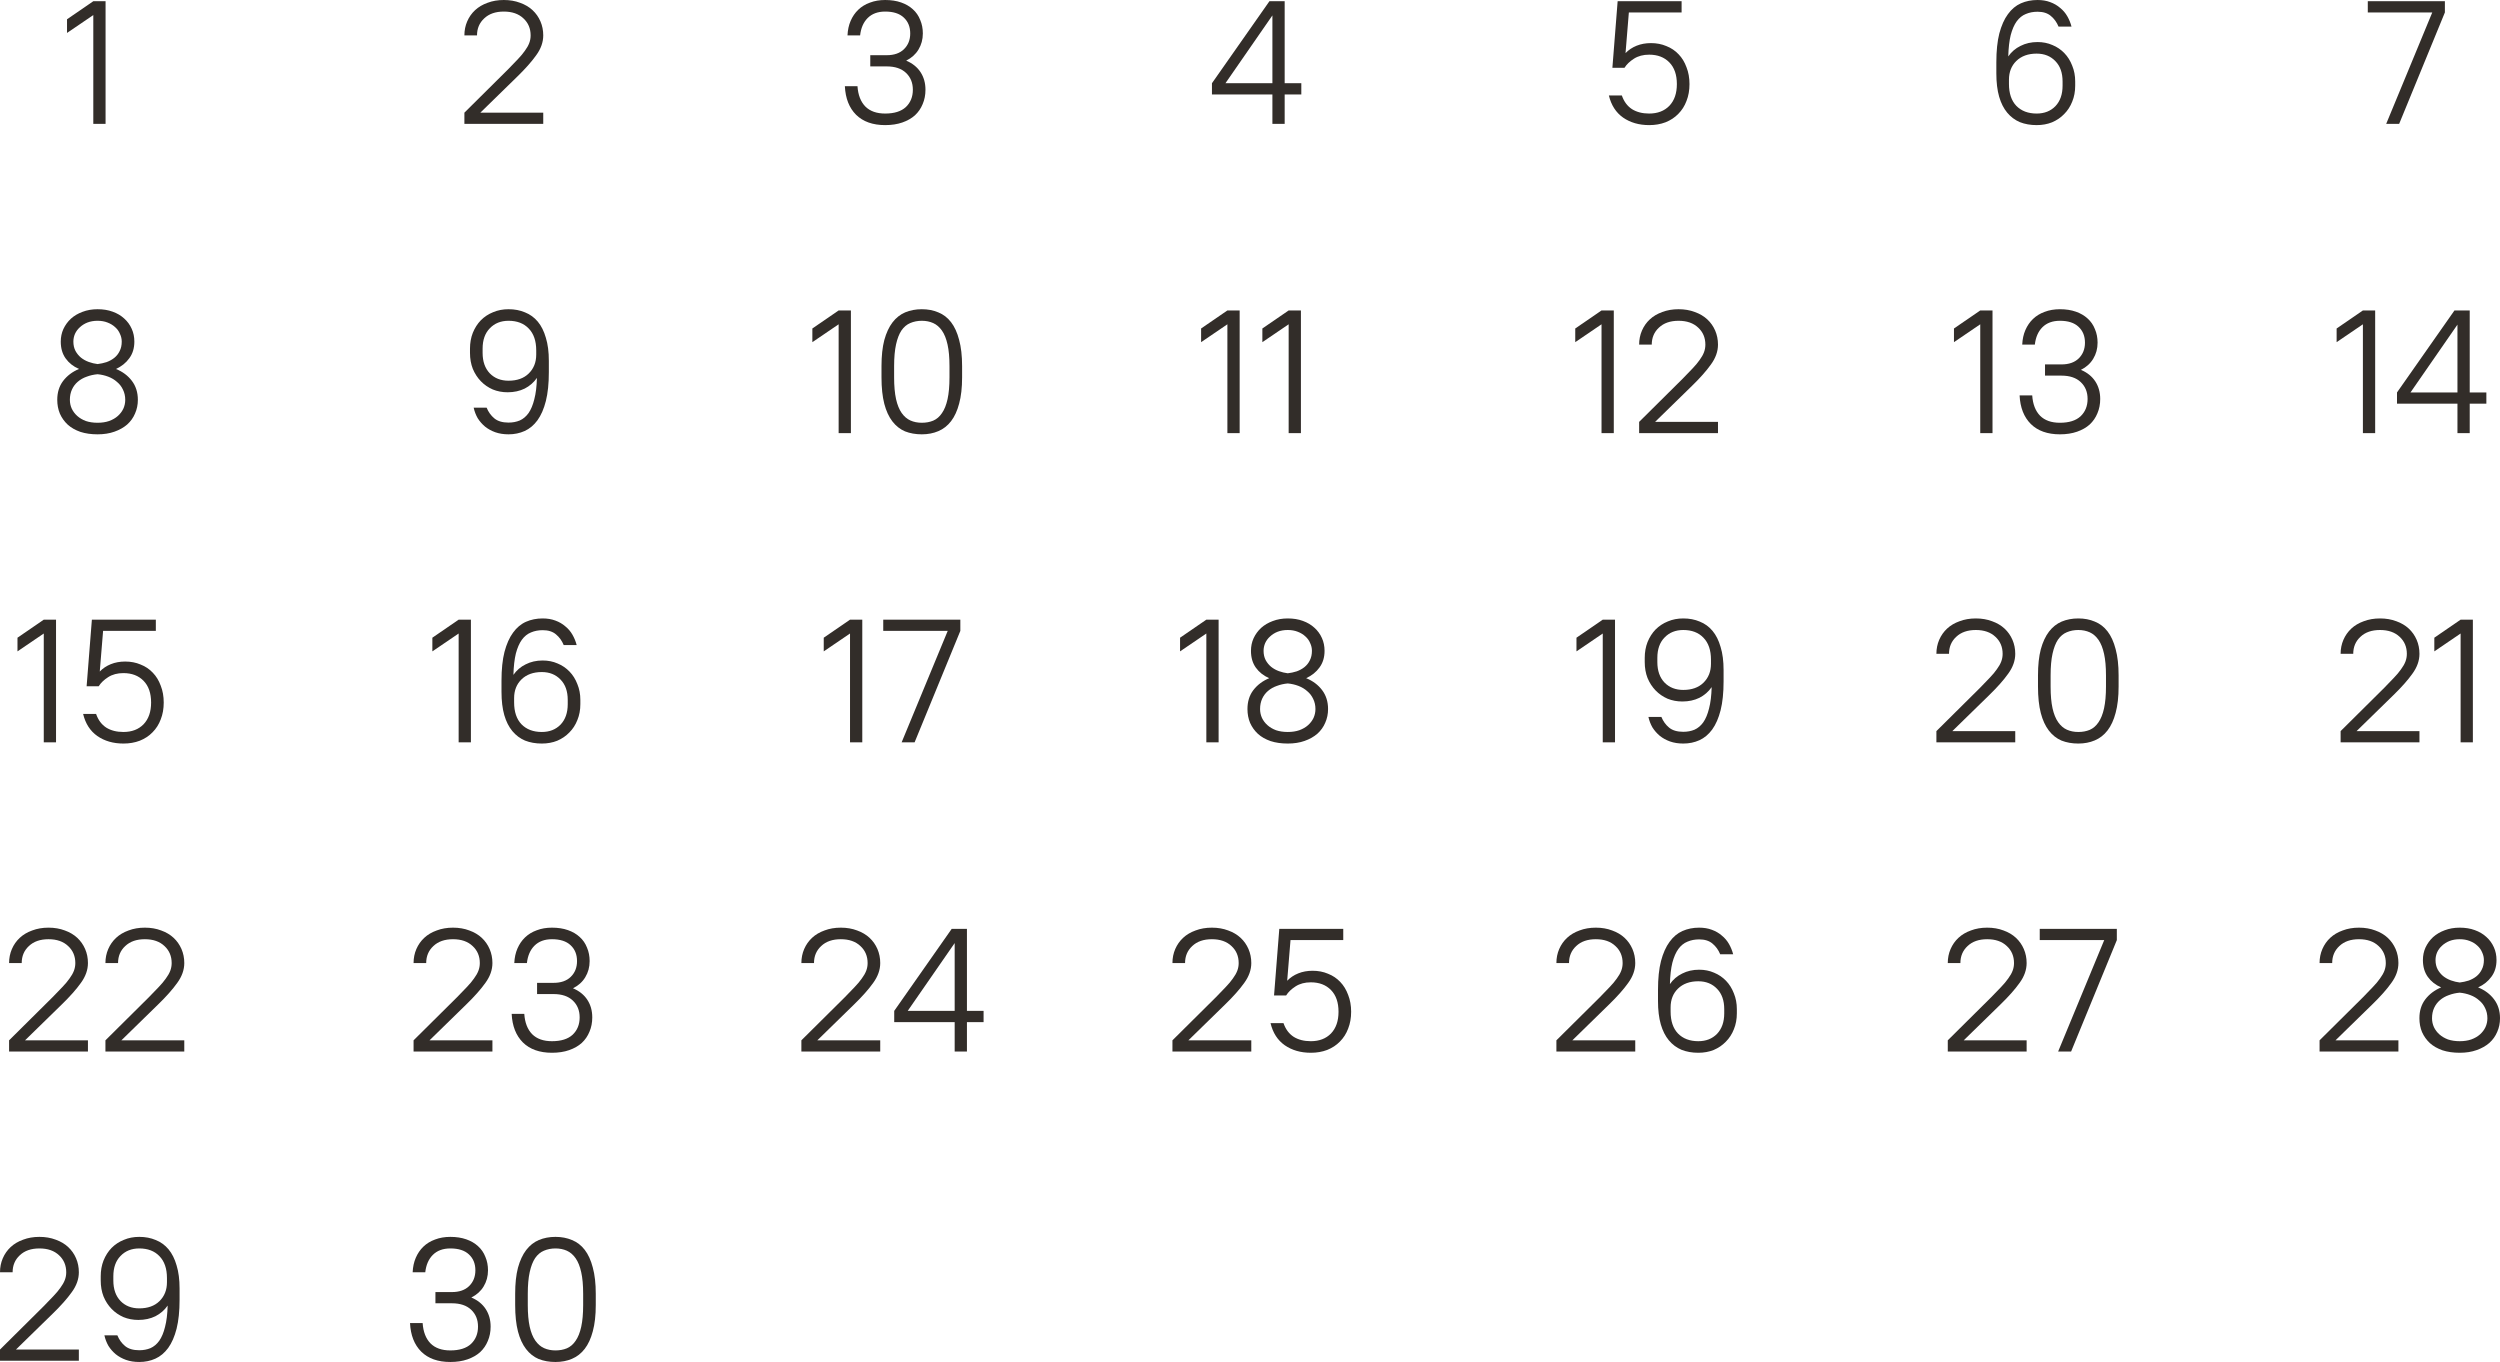 <?xml version="1.0" encoding="UTF-8"?> <svg xmlns="http://www.w3.org/2000/svg" viewBox="0 0 242.547 132.138" fill="none"><path d="M9.052 1.462L6.502 3.196V1.87L9.052 0.119H10.242V12.019H9.052V1.462Z" fill="#322D29"></path><path d="M45.055 10.931L49.271 6.749C49.634 6.386 49.951 6.058 50.223 5.763C50.506 5.468 50.739 5.191 50.92 4.93C51.113 4.669 51.255 4.42 51.345 4.182C51.436 3.944 51.481 3.695 51.481 3.434C51.481 2.765 51.249 2.216 50.784 1.785C50.32 1.343 49.685 1.122 48.88 1.122C48.075 1.122 47.441 1.343 46.976 1.785C46.512 2.216 46.279 2.765 46.279 3.434H45.055C45.055 2.947 45.146 2.493 45.327 2.074C45.508 1.655 45.763 1.292 46.092 0.986C46.421 0.68 46.823 0.442 47.299 0.272C47.775 0.091 48.302 0 48.88 0C49.458 0 49.985 0.091 50.461 0.272C50.937 0.442 51.34 0.68 51.668 0.986C51.997 1.292 52.252 1.655 52.433 2.074C52.614 2.493 52.705 2.947 52.705 3.434C52.705 4.091 52.479 4.732 52.025 5.355C51.583 5.978 50.966 6.675 50.172 7.446L46.602 10.931H52.705V12.019H45.055V10.931Z" fill="#322D29"></path><path d="M49.338 42.138C48.862 42.138 48.432 42.07 48.046 41.934C47.672 41.798 47.344 41.617 47.06 41.39C46.777 41.152 46.539 40.88 46.346 40.574C46.165 40.257 46.035 39.917 45.955 39.554H47.213C47.383 39.973 47.633 40.319 47.961 40.591C48.29 40.863 48.749 40.999 49.338 40.999C49.735 40.999 50.098 40.931 50.426 40.795C50.755 40.648 51.038 40.41 51.276 40.081C51.514 39.741 51.701 39.293 51.837 38.738C51.985 38.183 52.07 37.491 52.092 36.664C51.786 37.106 51.39 37.452 50.902 37.701C50.415 37.939 49.865 38.058 49.253 38.058C48.732 38.058 48.25 37.967 47.808 37.786C47.366 37.593 46.981 37.327 46.652 36.987C46.324 36.647 46.063 36.245 45.87 35.78C45.689 35.315 45.598 34.8 45.598 34.233V33.825C45.598 33.27 45.689 32.76 45.87 32.295C46.063 31.819 46.324 31.411 46.652 31.071C46.992 30.731 47.389 30.47 47.842 30.289C48.296 30.096 48.794 30 49.338 30C49.928 30 50.46 30.102 50.936 30.306C51.424 30.499 51.837 30.799 52.177 31.207C52.517 31.615 52.778 32.136 52.959 32.771C53.152 33.394 53.248 34.142 53.248 35.015V36.103C53.248 37.202 53.152 38.137 52.959 38.908C52.767 39.667 52.495 40.291 52.143 40.778C51.792 41.254 51.378 41.6 50.902 41.815C50.426 42.03 49.905 42.138 49.338 42.138ZM46.822 34.233C46.822 35.072 47.055 35.735 47.519 36.222C47.984 36.698 48.59 36.936 49.338 36.936C50.166 36.936 50.817 36.704 51.293 36.239C51.781 35.763 52.024 35.151 52.024 34.403V33.995C52.024 33.077 51.781 32.369 51.293 31.87C50.817 31.371 50.166 31.122 49.338 31.122C48.59 31.122 47.984 31.366 47.519 31.853C47.055 32.329 46.822 32.986 46.822 33.825V34.233Z" fill="#322D29"></path><path d="M44.497 61.462L41.947 63.196V61.87L44.497 60.119H45.687V72.019H44.497V61.462Z" fill="#322D29"></path><path d="M52.565 72.138C51.964 72.138 51.42 72.042 50.933 71.849C50.457 71.645 50.049 71.339 49.709 70.931C49.369 70.523 49.108 70.007 48.927 69.384C48.746 68.749 48.655 67.996 48.655 67.123V66.035C48.655 64.936 48.751 64.006 48.944 63.247C49.148 62.476 49.426 61.853 49.777 61.377C50.128 60.89 50.548 60.538 51.035 60.323C51.522 60.108 52.061 60 52.65 60C53.103 60 53.511 60.068 53.874 60.204C54.248 60.34 54.571 60.527 54.843 60.765C55.126 60.992 55.359 61.264 55.54 61.581C55.721 61.898 55.857 62.233 55.948 62.584H54.69C54.52 62.165 54.271 61.819 53.942 61.547C53.625 61.275 53.194 61.139 52.65 61.139C52.231 61.139 51.851 61.213 51.511 61.36C51.171 61.496 50.876 61.734 50.627 62.074C50.389 62.403 50.196 62.845 50.049 63.4C49.913 63.955 49.834 64.647 49.811 65.474C50.117 65.032 50.514 64.692 51.001 64.454C51.488 64.205 52.038 64.08 52.65 64.08C53.171 64.08 53.653 64.176 54.095 64.369C54.537 64.55 54.922 64.811 55.251 65.151C55.58 65.491 55.835 65.899 56.016 66.375C56.209 66.84 56.305 67.35 56.305 67.905V68.313C56.305 68.88 56.209 69.395 56.016 69.86C55.835 70.325 55.574 70.727 55.234 71.067C54.905 71.407 54.514 71.673 54.061 71.866C53.608 72.047 53.109 72.138 52.565 72.138ZM49.879 68.143C49.879 69.061 50.117 69.769 50.593 70.268C51.08 70.767 51.738 71.016 52.565 71.016C53.313 71.016 53.919 70.778 54.384 70.302C54.849 69.815 55.081 69.152 55.081 68.313V67.905C55.081 67.066 54.849 66.409 54.384 65.933C53.919 65.446 53.313 65.202 52.565 65.202C51.738 65.202 51.08 65.44 50.593 65.916C50.117 66.381 49.879 66.987 49.879 67.735V68.143Z" fill="#322D29"></path><path d="M40.124 100.931L44.341 96.749C44.703 96.386 45.021 96.058 45.293 95.763C45.576 95.468 45.808 95.191 45.989 94.93C46.182 94.669 46.324 94.42 46.415 94.182C46.505 93.944 46.551 93.695 46.551 93.434C46.551 92.765 46.318 92.216 45.854 91.785C45.389 91.343 44.754 91.122 43.949 91.122C43.145 91.122 42.51 91.343 42.046 91.785C41.581 92.216 41.349 92.765 41.349 93.434H40.124C40.124 92.947 40.215 92.493 40.396 92.074C40.578 91.655 40.833 91.292 41.162 90.986C41.49 90.68 41.892 90.442 42.369 90.272C42.845 90.091 43.371 90 43.949 90C44.527 90 45.055 90.091 45.531 90.272C46.006 90.442 46.409 90.68 46.738 90.986C47.066 91.292 47.321 91.655 47.502 92.074C47.684 92.493 47.774 92.947 47.774 93.434C47.774 94.091 47.548 94.732 47.095 95.355C46.652 95.978 46.035 96.675 45.242 97.446L41.672 100.931H47.774V102.019H40.124V100.931Z" fill="#322D29"></path><path d="M53.551 102.138C52.35 102.138 51.409 101.804 50.729 101.135C50.061 100.466 49.698 99.543 49.641 98.364H50.865C50.922 99.214 51.177 99.871 51.63 100.336C52.084 100.789 52.724 101.016 53.551 101.016C54.435 101.016 55.104 100.806 55.557 100.387C56.011 99.956 56.237 99.395 56.237 98.704C56.237 98.035 56.016 97.491 55.574 97.072C55.132 96.653 54.509 96.443 53.704 96.443H52.106V95.355H53.704C54.418 95.355 54.973 95.162 55.37 94.777C55.778 94.38 55.982 93.87 55.982 93.247C55.982 92.601 55.773 92.085 55.353 91.7C54.945 91.315 54.344 91.122 53.551 91.122C52.837 91.122 52.27 91.332 51.851 91.751C51.443 92.159 51.2 92.72 51.12 93.434H49.896C49.919 92.913 50.021 92.442 50.202 92.023C50.384 91.604 50.627 91.247 50.933 90.952C51.251 90.646 51.63 90.414 52.072 90.255C52.514 90.085 53.007 90 53.551 90C54.129 90 54.645 90.079 55.098 90.238C55.551 90.397 55.931 90.618 56.237 90.901C56.555 91.184 56.792 91.53 56.951 91.938C57.121 92.335 57.206 92.771 57.206 93.247C57.206 93.825 57.064 94.346 56.781 94.811C56.509 95.264 56.113 95.621 55.591 95.882C56.203 96.143 56.668 96.517 56.985 97.004C57.303 97.491 57.461 98.058 57.461 98.704C57.461 99.214 57.37 99.679 57.189 100.098C57.019 100.517 56.77 100.88 56.441 101.186C56.113 101.481 55.705 101.713 55.217 101.883C54.73 102.053 54.175 102.138 53.551 102.138Z" fill="#322D29"></path><path d="M85.878 12.138C84.677 12.138 83.736 11.804 83.056 11.135C82.387 10.466 82.025 9.543 81.968 8.364H83.192C83.249 9.214 83.504 9.871 83.957 10.336C84.41 10.789 85.051 11.016 85.878 11.016C86.762 11.016 87.431 10.806 87.884 10.387C88.337 9.956 88.564 9.395 88.564 8.704C88.564 8.035 88.343 7.491 87.901 7.072C87.459 6.653 86.836 6.443 86.031 6.443H84.433V5.355H86.031C86.745 5.355 87.3 5.162 87.697 4.777C88.105 4.38 88.309 3.87 88.309 3.247C88.309 2.601 88.099 2.085 87.68 1.7C87.272 1.315 86.671 1.122 85.878 1.122C85.164 1.122 84.597 1.332 84.178 1.751C83.77 2.159 83.526 2.72 83.447 3.434H82.223C82.246 2.913 82.348 2.442 82.529 2.023C82.71 1.604 82.954 1.247 83.26 0.952C83.577 0.646 83.957 0.414 84.399 0.255C84.841 0.085 85.334 0 85.878 0C86.456 0 86.971 0.079 87.425 0.238C87.878 0.397 88.258 0.618 88.564 0.901C88.881 1.184 89.119 1.53 89.278 1.938C89.448 2.335 89.533 2.771 89.533 3.247C89.533 3.825 89.391 4.346 89.108 4.811C88.836 5.264 88.439 5.621 87.918 5.882C88.53 6.143 88.994 6.517 89.312 7.004C89.629 7.491 89.788 8.058 89.788 8.704C89.788 9.214 89.697 9.679 89.516 10.098C89.346 10.517 89.097 10.88 88.768 11.186C88.439 11.481 88.031 11.713 87.544 11.883C87.057 12.053 86.501 12.138 85.878 12.138Z" fill="#322D29"></path><path d="M81.364 31.462L78.814 33.196V31.87L81.364 30.119H82.554V42.019H81.364V31.462Z" fill="#322D29"></path><path d="M89.432 42.138C88.832 42.138 88.288 42.042 87.8 41.849C87.324 41.645 86.916 41.322 86.576 40.88C86.236 40.438 85.975 39.871 85.794 39.18C85.613 38.477 85.522 37.622 85.522 36.613V35.525C85.522 34.528 85.613 33.683 85.794 32.992C85.987 32.289 86.253 31.717 86.593 31.275C86.933 30.833 87.341 30.51 87.817 30.306C88.305 30.102 88.843 30 89.432 30C90.022 30 90.554 30.102 91.03 30.306C91.518 30.499 91.931 30.816 92.271 31.258C92.611 31.7 92.872 32.272 93.053 32.975C93.246 33.678 93.342 34.528 93.342 35.525V36.613C93.342 37.61 93.246 38.46 93.053 39.163C92.872 39.854 92.611 40.421 92.271 40.863C91.931 41.305 91.518 41.628 91.03 41.832C90.554 42.036 90.022 42.138 89.432 42.138ZM89.432 41.016C89.84 41.016 90.208 40.948 90.537 40.812C90.877 40.665 91.161 40.421 91.387 40.081C91.625 39.741 91.807 39.288 91.931 38.721C92.056 38.154 92.118 37.452 92.118 36.613V35.525C92.118 34.686 92.056 33.989 91.931 33.434C91.807 32.867 91.625 32.414 91.387 32.074C91.149 31.734 90.866 31.49 90.537 31.343C90.208 31.196 89.84 31.122 89.432 31.122C89.024 31.122 88.65 31.196 88.31 31.343C87.982 31.479 87.698 31.717 87.46 32.057C87.233 32.397 87.058 32.85 86.933 33.417C86.809 33.984 86.746 34.686 86.746 35.525V36.613C86.746 37.452 86.809 38.154 86.933 38.721C87.058 39.276 87.239 39.724 87.477 40.064C87.715 40.404 87.999 40.648 88.327 40.795C88.656 40.942 89.024 41.016 89.432 41.016Z" fill="#322D29"></path><path d="M82.468 61.462L79.918 63.196V61.87L82.468 60.119H83.658V72.019H82.468V61.462Z" fill="#322D29"></path><path d="M91.947 61.207H85.691V60.119H93.171V61.207L88.734 72.019H87.476L91.947 61.207Z" fill="#322D29"></path><path d="M77.749 100.931L81.965 96.749C82.328 96.386 82.645 96.058 82.917 95.763C83.2 95.468 83.433 95.191 83.614 94.93C83.807 94.669 83.948 94.42 84.039 94.182C84.13 93.944 84.175 93.695 84.175 93.434C84.175 92.765 83.943 92.216 83.478 91.785C83.013 91.343 82.379 91.122 81.574 91.122C80.769 91.122 80.135 91.343 79.67 91.785C79.205 92.216 78.973 92.765 78.973 93.434H77.749C77.749 92.947 77.84 92.493 78.021 92.074C78.202 91.655 78.457 91.292 78.786 90.986C79.115 90.68 79.517 90.442 79.993 90.272C80.469 90.091 80.996 90 81.574 90C82.152 90 82.679 90.091 83.155 90.272C83.631 90.442 84.033 90.68 84.362 90.986C84.691 91.292 84.946 91.655 85.127 92.074C85.308 92.493 85.399 92.947 85.399 93.434C85.399 94.091 85.172 94.732 84.719 95.355C84.277 95.978 83.659 96.675 82.866 97.446L79.296 100.931H85.399V102.019H77.749V100.931Z" fill="#322D29"></path><path d="M86.756 98.075L92.332 90.119H93.811V98.075H95.426V99.163H93.811V102.019H92.621V99.163H86.756V98.075ZM92.621 98.075V91.496L88.065 98.075H92.621Z" fill="#322D29"></path><path d="M160.002 12.138C159.016 12.138 158.172 11.894 157.469 11.407C156.778 10.92 156.319 10.206 156.092 9.265H157.35C157.554 9.854 157.883 10.296 158.336 10.591C158.79 10.874 159.345 11.016 160.002 11.016C160.818 11.016 161.47 10.767 161.957 10.268C162.445 9.758 162.688 9.055 162.688 8.16C162.688 7.253 162.445 6.551 161.957 6.052C161.47 5.553 160.818 5.304 160.002 5.304C159.424 5.304 158.931 5.434 158.523 5.695C158.115 5.956 157.809 6.25 157.605 6.579H156.432L156.942 0.119H163.147V1.207H158.03L157.707 5.151C158.002 4.845 158.359 4.607 158.778 4.437C159.198 4.267 159.662 4.182 160.172 4.182C160.716 4.182 161.215 4.278 161.668 4.471C162.133 4.652 162.53 4.919 162.858 5.27C163.187 5.61 163.442 6.029 163.623 6.528C163.816 7.015 163.912 7.559 163.912 8.16C163.912 8.761 163.816 9.305 163.623 9.792C163.442 10.279 163.176 10.699 162.824 11.05C162.484 11.401 162.071 11.673 161.583 11.866C161.107 12.047 160.58 12.138 160.002 12.138Z" fill="#322D29"></path><path d="M155.378 31.462L152.829 33.196V31.87L155.378 30.119H156.568V42.019H155.378V31.462Z" fill="#322D29"></path><path d="M159.027 40.931L163.243 36.749C163.605 36.386 163.923 36.058 164.195 35.763C164.478 35.468 164.711 35.191 164.892 34.93C165.084 34.669 165.226 34.42 165.317 34.182C165.407 33.944 165.453 33.695 165.453 33.434C165.453 32.765 165.221 32.216 164.756 31.785C164.291 31.343 163.656 31.122 162.852 31.122C162.047 31.122 161.413 31.343 160.948 31.785C160.483 32.216 160.251 32.765 160.251 33.434H159.027C159.027 32.947 159.117 32.493 159.299 32.074C159.48 31.655 159.735 31.292 160.064 30.986C160.392 30.68 160.795 30.442 161.271 30.272C161.747 30.091 162.274 30 162.852 30C163.43 30 163.957 30.091 164.433 30.272C164.909 30.442 165.311 30.68 165.64 30.986C165.969 31.292 166.224 31.655 166.405 32.074C166.586 32.493 166.677 32.947 166.677 33.434C166.677 34.091 166.45 34.732 165.997 35.355C165.555 35.978 164.937 36.675 164.144 37.446L160.574 40.931H166.677V42.019H159.027V40.931Z" fill="#322D29"></path><path d="M155.497 61.462L152.947 63.196V61.87L155.497 60.119H156.687V72.019H155.497V61.462Z" fill="#322D29"></path><path d="M163.31 72.138C162.834 72.138 162.403 72.07 162.018 71.934C161.644 71.798 161.315 71.617 161.032 71.39C160.749 71.152 160.511 70.88 160.318 70.574C160.137 70.257 160.006 69.917 159.927 69.554H161.185C161.355 69.973 161.604 70.319 161.933 70.591C162.262 70.863 162.721 70.999 163.31 70.999C163.707 70.999 164.069 70.931 164.398 70.795C164.727 70.648 165.01 70.41 165.248 70.081C165.486 69.741 165.673 69.293 165.809 68.738C165.956 68.183 166.041 67.491 166.064 66.664C165.758 67.106 165.361 67.452 164.874 67.701C164.387 67.939 163.837 68.058 163.225 68.058C162.704 68.058 162.222 67.967 161.78 67.786C161.338 67.593 160.953 67.327 160.624 66.987C160.295 66.647 160.035 66.245 159.842 65.78C159.661 65.315 159.57 64.8 159.57 64.233V63.825C159.57 63.27 159.661 62.76 159.842 62.295C160.035 61.819 160.295 61.411 160.624 61.071C160.964 60.731 161.361 60.47 161.814 60.289C162.267 60.096 162.766 60 163.31 60C163.899 60 164.432 60.102 164.908 60.306C165.395 60.499 165.809 60.799 166.149 61.207C166.489 61.615 166.75 62.136 166.931 62.771C167.124 63.394 167.22 64.142 167.22 65.015V66.103C167.22 67.202 167.124 68.137 166.931 68.908C166.738 69.667 166.466 70.291 166.115 70.778C165.764 71.254 165.35 71.6 164.874 71.815C164.398 72.03 163.877 72.138 163.31 72.138ZM160.794 64.233C160.794 65.072 161.026 65.735 161.491 66.222C161.956 66.698 162.562 66.936 163.31 66.936C164.137 66.936 164.789 66.704 165.265 66.239C165.752 65.763 165.996 65.151 165.996 64.403V63.995C165.996 63.077 165.752 62.369 165.265 61.87C164.789 61.371 164.137 61.122 163.31 61.122C162.562 61.122 161.956 61.366 161.491 61.853C161.026 62.329 160.794 62.986 160.794 63.825V64.233Z" fill="#322D29"></path><path d="M151 100.931L155.216 96.749C155.579 96.386 155.896 96.058 156.168 95.763C156.451 95.468 156.684 95.191 156.865 94.93C157.058 94.669 157.199 94.42 157.29 94.182C157.381 93.944 157.426 93.695 157.426 93.434C157.426 92.765 157.194 92.216 156.729 91.785C156.264 91.343 155.63 91.122 154.825 91.122C154.02 91.122 153.386 91.343 152.921 91.785C152.456 92.216 152.224 92.765 152.224 93.434H151C151 92.947 151.091 92.493 151.272 92.074C151.453 91.655 151.708 91.292 152.037 90.986C152.366 90.68 152.768 90.442 153.244 90.272C153.72 90.091 154.247 90 154.825 90C155.403 90 155.93 90.091 156.406 90.272C156.882 90.442 157.284 90.68 157.613 90.986C157.942 91.292 158.197 91.655 158.378 92.074C158.559 92.493 158.65 92.947 158.65 93.434C158.65 94.091 158.423 94.732 157.97 95.355C157.528 95.978 156.91 96.675 156.117 97.446L152.547 100.931H158.65V102.019H151V100.931Z" fill="#322D29"></path><path d="M164.767 102.138C164.166 102.138 163.622 102.042 163.135 101.849C162.659 101.645 162.251 101.339 161.911 100.931C161.571 100.523 161.31 100.007 161.129 99.384C160.947 98.749 160.857 97.996 160.857 97.123V96.035C160.857 94.936 160.953 94.006 161.146 93.247C161.35 92.476 161.627 91.853 161.979 91.377C162.33 90.89 162.749 90.538 163.237 90.323C163.724 90.108 164.262 90 164.852 90C165.305 90 165.713 90.068 166.076 90.204C166.45 90.34 166.773 90.527 167.045 90.765C167.328 90.992 167.56 91.264 167.742 91.581C167.923 91.898 168.059 92.233 168.15 92.584H166.892C166.722 92.165 166.472 91.819 166.144 91.547C165.826 91.275 165.396 91.139 164.852 91.139C164.432 91.139 164.053 91.213 163.713 91.36C163.373 91.496 163.078 91.734 162.829 92.074C162.591 92.403 162.398 92.845 162.251 93.4C162.115 93.955 162.035 94.647 162.013 95.474C162.319 95.032 162.715 94.692 163.203 94.454C163.69 94.205 164.24 94.08 164.852 94.08C165.373 94.08 165.855 94.176 166.297 94.369C166.739 94.55 167.124 94.811 167.453 95.151C167.781 95.491 168.036 95.899 168.218 96.375C168.41 96.84 168.507 97.35 168.507 97.905V98.313C168.507 98.88 168.41 99.395 168.218 99.86C168.036 100.325 167.776 100.727 167.436 101.067C167.107 101.407 166.716 101.673 166.263 101.866C165.809 102.047 165.311 102.138 164.767 102.138ZM162.081 98.143C162.081 99.061 162.319 99.769 162.795 100.268C163.282 100.767 163.939 101.016 164.767 101.016C165.515 101.016 166.121 100.778 166.586 100.302C167.05 99.815 167.283 99.152 167.283 98.313V97.905C167.283 97.066 167.05 96.409 166.586 95.933C166.121 95.446 165.515 95.202 164.767 95.202C163.939 95.202 163.282 95.44 162.795 95.916C162.319 96.381 162.081 96.987 162.081 97.735V98.143Z" fill="#322D29"></path><path d="M197.593 12.138C196.993 12.138 196.449 12.042 195.961 11.849C195.485 11.645 195.077 11.339 194.737 10.931C194.397 10.523 194.137 10.007 193.955 9.384C193.774 8.749 193.683 7.996 193.683 7.123V6.035C193.683 4.936 193.78 4.006 193.972 3.247C194.176 2.476 194.454 1.853 194.805 1.377C195.157 0.89 195.576 0.538 196.063 0.323C196.551 0.108 197.089 0 197.678 0C198.132 0 198.54 0.068 198.902 0.204C199.276 0.34 199.599 0.527 199.871 0.765C200.155 0.992 200.387 1.264 200.568 1.581C200.75 1.898 200.886 2.233 200.976 2.584H199.718C199.548 2.165 199.299 1.819 198.97 1.547C198.653 1.275 198.222 1.139 197.678 1.139C197.259 1.139 196.879 1.213 196.539 1.36C196.199 1.496 195.905 1.734 195.655 2.074C195.417 2.403 195.225 2.845 195.077 3.4C194.941 3.955 194.862 4.647 194.839 5.474C195.145 5.032 195.542 4.692 196.029 4.454C196.517 4.205 197.066 4.08 197.678 4.08C198.2 4.08 198.681 4.176 199.123 4.369C199.565 4.55 199.951 4.811 200.279 5.151C200.608 5.491 200.863 5.899 201.044 6.375C201.237 6.84 201.333 7.35 201.333 7.905V8.313C201.333 8.88 201.237 9.395 201.044 9.86C200.863 10.325 200.602 10.727 200.262 11.067C199.934 11.407 199.543 11.673 199.089 11.866C198.636 12.047 198.137 12.138 197.593 12.138ZM194.907 8.143C194.907 9.061 195.145 9.769 195.621 10.268C196.109 10.767 196.766 11.016 197.593 11.016C198.341 11.016 198.948 10.778 199.412 10.302C199.877 9.815 200.109 9.152 200.109 8.313V7.905C200.109 7.066 199.877 6.409 199.412 5.933C198.948 5.446 198.341 5.202 197.593 5.202C196.766 5.202 196.109 5.44 195.621 5.916C195.145 6.381 194.907 6.987 194.907 7.735V8.143Z" fill="#322D29"></path><path d="M192.121 31.462L189.571 33.196V31.87L192.121 30.119H193.311V42.019H192.121V31.462Z" fill="#322D29"></path><path d="M199.85 42.138C198.648 42.138 197.707 41.804 197.027 41.135C196.359 40.466 195.996 39.543 195.939 38.364H197.164C197.22 39.214 197.475 39.871 197.928 40.336C198.382 40.789 199.022 41.016 199.85 41.016C200.734 41.016 201.402 40.806 201.855 40.387C202.309 39.956 202.536 39.395 202.536 38.704C202.536 38.035 202.315 37.491 201.872 37.072C201.431 36.653 200.807 36.443 200.003 36.443H198.405V35.355H200.003C200.717 35.355 201.272 35.162 201.669 34.777C202.077 34.38 202.281 33.87 202.281 33.247C202.281 32.601 202.071 32.085 201.652 31.7C201.243 31.315 200.643 31.122 199.85 31.122C199.135 31.122 198.569 31.332 198.15 31.751C197.742 32.159 197.498 32.72 197.418 33.434H196.194C196.217 32.913 196.319 32.442 196.5 32.023C196.682 31.604 196.926 31.247 197.232 30.952C197.549 30.646 197.928 30.414 198.371 30.255C198.813 30.085 199.306 30 199.85 30C200.428 30 200.943 30.079 201.397 30.238C201.85 30.397 202.23 30.618 202.536 30.901C202.853 31.184 203.091 31.53 203.25 31.938C203.42 32.335 203.505 32.771 203.505 33.247C203.505 33.825 203.363 34.346 203.079 34.811C202.807 35.264 202.411 35.621 201.889 35.882C202.501 36.143 202.966 36.517 203.284 37.004C203.601 37.491 203.76 38.058 203.76 38.704C203.76 39.214 203.669 39.679 203.488 40.098C203.317 40.517 203.068 40.88 202.739 41.186C202.411 41.481 202.003 41.713 201.515 41.883C201.028 42.053 200.473 42.138 199.85 42.138Z" fill="#322D29"></path><path d="M187.867 70.931L192.083 66.749C192.446 66.386 192.763 66.058 193.035 65.763C193.319 65.468 193.551 65.191 193.732 64.93C193.925 64.669 194.066 64.42 194.157 64.182C194.248 63.944 194.293 63.695 194.293 63.434C194.293 62.765 194.061 62.216 193.596 61.785C193.132 61.343 192.497 61.122 191.692 61.122C190.887 61.122 190.253 61.343 189.788 61.785C189.323 62.216 189.091 62.765 189.091 63.434H187.867C187.867 62.947 187.958 62.493 188.139 62.074C188.321 61.655 188.576 61.292 188.904 60.986C189.233 60.68 189.635 60.442 190.111 60.272C190.587 60.091 191.114 60 191.692 60C192.27 60 192.797 60.091 193.273 60.272C193.749 60.442 194.152 60.68 194.48 60.986C194.809 61.292 195.064 61.655 195.245 62.074C195.427 62.493 195.517 62.947 195.517 63.434C195.517 64.091 195.29 64.732 194.837 65.355C194.395 65.978 193.777 66.675 192.984 67.446L189.414 70.931H195.517V72.019H187.867V70.931Z" fill="#322D29"></path><path d="M201.634 72.138C201.033 72.138 200.489 72.042 200.002 71.849C199.526 71.645 199.118 71.322 198.778 70.88C198.438 70.438 198.177 69.871 197.996 69.18C197.815 68.477 197.724 67.622 197.724 66.613V65.525C197.724 64.528 197.815 63.683 197.996 62.992C198.189 62.289 198.455 61.717 198.795 61.275C199.135 60.833 199.543 60.51 200.019 60.306C200.506 60.102 201.045 60 201.634 60C202.223 60 202.756 60.102 203.232 60.306C203.719 60.499 204.133 60.816 204.473 61.258C204.813 61.7 205.074 62.272 205.255 62.975C205.447 63.678 205.544 64.528 205.544 65.525V66.613C205.544 67.61 205.447 68.46 205.255 69.163C205.074 69.854 204.813 70.421 204.473 70.863C204.133 71.305 203.719 71.628 203.232 71.832C202.756 72.036 202.223 72.138 201.634 72.138ZM201.634 71.016C202.042 71.016 202.41 70.948 202.739 70.812C203.079 70.665 203.362 70.421 203.589 70.081C203.827 69.741 204.008 69.288 204.133 68.721C204.257 68.154 204.32 67.452 204.32 66.613V65.525C204.32 64.686 204.257 63.989 204.133 63.434C204.008 62.867 203.827 62.414 203.589 62.074C203.351 61.734 203.067 61.49 202.739 61.343C202.41 61.196 202.042 61.122 201.634 61.122C201.226 61.122 200.852 61.196 200.512 61.343C200.183 61.479 199.9 61.717 199.662 62.057C199.435 62.397 199.26 62.85 199.135 63.417C199.01 63.984 198.948 64.686 198.948 65.525V66.613C198.948 67.452 199.01 68.154 199.135 68.721C199.26 69.276 199.441 69.724 199.679 70.064C199.917 70.404 200.2 70.648 200.529 70.795C200.858 70.942 201.226 71.016 201.634 71.016Z" fill="#322D29"></path><path d="M188.971 100.931L193.187 96.749C193.55 96.386 193.867 96.058 194.139 95.763C194.422 95.468 194.655 95.191 194.836 94.93C195.029 94.669 195.171 94.42 195.261 94.182C195.352 93.944 195.397 93.695 195.397 93.434C195.397 92.765 195.165 92.216 194.7 91.785C194.236 91.343 193.601 91.122 192.796 91.122C191.991 91.122 191.357 91.343 190.892 91.785C190.428 92.216 190.195 92.765 190.195 93.434H188.971C188.971 92.947 189.062 92.493 189.243 92.074C189.425 91.655 189.68 91.292 190.008 90.986C190.337 90.68 190.739 90.442 191.215 90.272C191.691 90.091 192.218 90 192.796 90C193.374 90 193.901 90.091 194.377 90.272C194.853 90.442 195.255 90.68 195.584 90.986C195.913 91.292 196.168 91.655 196.349 92.074C196.53 92.493 196.621 92.947 196.621 93.434C196.621 94.091 196.395 94.732 195.941 95.355C195.499 95.978 194.882 96.675 194.088 97.446L190.518 100.931H196.621V102.019H188.971V100.931Z" fill="#322D29"></path><path d="M204.149 91.207H197.893V90.119H205.373V91.207L200.936 102.019H199.678L204.149 91.207Z" fill="#322D29"></path><path d="M235.976 1.207H229.72V0.119H237.2V1.207L232.763 12.019H231.505L235.976 1.207Z" fill="#322D29"></path><path d="M229.246 31.462L226.696 33.196V31.87L229.246 30.119H230.436V42.019H229.246V31.462Z" fill="#322D29"></path><path d="M232.554 38.075L238.13 30.119H239.609V38.075H241.224V39.163H239.609V42.019H238.419V39.163H232.554V38.075ZM238.419 38.075V31.496L233.863 38.075H238.419Z" fill="#322D29"></path><path d="M227.084 70.931L231.3 66.749C231.662 66.386 231.979 66.058 232.251 65.763C232.535 65.468 232.767 65.191 232.948 64.93C233.141 64.669 233.283 64.42 233.374 64.182C233.464 63.944 233.509 63.695 233.509 63.434C233.509 62.765 233.277 62.216 232.813 61.785C232.348 61.343 231.713 61.122 230.908 61.122C230.104 61.122 229.469 61.343 229.004 61.785C228.54 62.216 228.308 62.765 228.308 63.434H227.084C227.084 62.947 227.174 62.493 227.356 62.074C227.537 61.655 227.792 61.292 228.12 60.986C228.449 60.68 228.852 60.442 229.327 60.272C229.804 60.091 230.331 60 230.908 60C231.486 60 232.013 60.091 232.49 60.272C232.965 60.442 233.368 60.68 233.697 60.986C234.025 61.292 234.28 61.655 234.461 62.074C234.643 62.493 234.733 62.947 234.733 63.434C234.733 64.091 234.507 64.732 234.053 65.355C233.612 65.978 232.994 66.675 232.201 67.446L228.631 70.931H234.733V72.019H227.084V70.931Z" fill="#322D29"></path><path d="M238.725 61.462L236.175 63.196V61.87L238.725 60.119H239.915V72.019H238.725V61.462Z" fill="#322D29"></path><path d="M225.042 100.931L229.258 96.749C229.62 96.386 229.937 96.058 230.209 95.763C230.493 95.468 230.725 95.191 230.907 94.93C231.099 94.669 231.241 94.42 231.332 94.182C231.422 93.944 231.467 93.695 231.467 93.434C231.467 92.765 231.235 92.216 230.77 91.785C230.306 91.343 229.671 91.122 228.867 91.122C228.062 91.122 227.427 91.343 226.962 91.785C226.498 92.216 226.266 92.765 226.266 93.434H225.042C225.042 92.947 225.132 92.493 225.314 92.074C225.495 91.655 225.75 91.292 226.078 90.986C226.407 90.68 226.81 90.442 227.285 90.272C227.762 90.091 228.289 90 228.867 90C229.445 90 229.971 90.091 230.448 90.272C230.924 90.442 231.326 90.68 231.654 90.986C231.983 91.292 232.238 91.655 232.42 92.074C232.601 92.493 232.691 92.947 232.691 93.434C232.691 94.091 232.465 94.732 232.011 95.355C231.57 95.978 230.952 96.675 230.158 97.446L226.588 100.931H232.691V102.019H225.042V100.931Z" fill="#322D29"></path><path d="M238.638 102.138C238.015 102.138 237.46 102.059 236.972 101.9C236.485 101.73 236.077 101.498 235.748 101.203C235.42 100.897 235.165 100.54 234.983 100.132C234.813 99.724 234.728 99.276 234.728 98.789C234.728 98.075 234.915 97.469 235.289 96.97C235.675 96.46 236.19 96.069 236.836 95.797C236.292 95.559 235.861 95.219 235.544 94.777C235.227 94.335 235.068 93.791 235.068 93.145C235.068 92.703 235.153 92.295 235.323 91.921C235.505 91.536 235.748 91.201 236.054 90.918C236.372 90.635 236.745 90.414 237.176 90.255C237.618 90.085 238.106 90 238.638 90C239.182 90 239.67 90.079 240.1 90.238C240.542 90.397 240.916 90.618 241.222 90.901C241.539 91.184 241.783 91.519 241.953 91.904C242.123 92.278 242.208 92.692 242.208 93.145C242.208 93.78 242.044 94.318 241.715 94.76C241.398 95.202 240.967 95.548 240.423 95.797C241.069 96.058 241.585 96.443 241.97 96.953C242.356 97.463 242.548 98.075 242.548 98.789C242.548 99.265 242.457 99.707 242.276 100.115C242.106 100.523 241.851 100.88 241.511 101.186C241.171 101.481 240.758 101.713 240.27 101.883C239.794 102.053 239.25 102.138 238.638 102.138ZM238.638 95.321C238.933 95.287 239.222 95.225 239.505 95.134C239.788 95.032 240.038 94.896 240.253 94.726C240.48 94.545 240.655 94.324 240.78 94.063C240.916 93.802 240.984 93.496 240.984 93.145C240.984 92.884 240.927 92.635 240.814 92.397C240.712 92.148 240.559 91.932 240.355 91.751C240.151 91.558 239.902 91.405 239.607 91.292C239.324 91.179 239.001 91.122 238.638 91.122C238.275 91.122 237.947 91.179 237.652 91.292C237.369 91.405 237.125 91.558 236.921 91.751C236.717 91.932 236.559 92.148 236.445 92.397C236.343 92.635 236.292 92.884 236.292 93.145C236.292 93.485 236.36 93.785 236.496 94.046C236.632 94.295 236.808 94.511 237.023 94.692C237.25 94.873 237.505 95.015 237.788 95.117C238.072 95.219 238.355 95.287 238.638 95.321ZM238.638 101.016C239.058 101.016 239.431 100.959 239.76 100.846C240.1 100.721 240.383 100.557 240.61 100.353C240.837 100.149 241.012 99.917 241.137 99.656C241.262 99.384 241.324 99.095 241.324 98.789C241.324 98.426 241.25 98.098 241.103 97.803C240.967 97.508 240.775 97.259 240.525 97.055C240.287 96.84 240.004 96.67 239.675 96.545C239.347 96.42 239.001 96.341 238.638 96.307C238.264 96.341 237.913 96.42 237.584 96.545C237.256 96.658 236.967 96.823 236.717 97.038C236.479 97.242 236.292 97.491 236.156 97.786C236.02 98.081 235.952 98.415 235.952 98.789C235.952 99.095 236.015 99.384 236.139 99.656C236.264 99.917 236.439 100.149 236.666 100.353C236.893 100.557 237.171 100.721 237.499 100.846C237.839 100.959 238.219 101.016 238.638 101.016Z" fill="#322D29"></path><path d="M0 130.931L4.216 126.749C4.579 126.386 4.896 126.058 5.168 125.763C5.451 125.468 5.684 125.191 5.865 124.93C6.058 124.669 6.199 124.42 6.29 124.182C6.381 123.944 6.426 123.695 6.426 123.434C6.426 122.765 6.194 122.216 5.729 121.785C5.264 121.343 4.63 121.122 3.825 121.122C3.02 121.122 2.386 121.343 1.921 121.785C1.456 122.216 1.224 122.765 1.224 123.434H0C0 122.947 0.091 122.493 0.272 122.074C0.453 121.655 0.708 121.292 1.037 120.986C1.366 120.68 1.768 120.442 2.244 120.272C2.72 120.091 3.247 120 3.825 120C4.403 120 4.93 120.091 5.406 120.272C5.882 120.442 6.284 120.68 6.613 120.986C6.942 121.292 7.197 121.655 7.378 122.074C7.559 122.493 7.65 122.947 7.65 123.434C7.65 124.091 7.423 124.732 6.97 125.355C6.528 125.978 5.91 126.675 5.117 127.446L1.547 130.931H7.65V132.019H0V130.931Z" fill="#322D29"></path><path d="M13.512 132.138C13.036 132.138 12.605 132.07 12.22 131.934C11.846 131.798 11.517 131.617 11.234 131.39C10.95 131.152 10.712 130.88 10.52 130.574C10.338 130.257 10.208 129.917 10.129 129.554H11.387C11.557 129.973 11.806 130.319 12.135 130.591C12.463 130.863 12.922 130.999 13.512 130.999C13.908 130.999 14.271 130.931 14.6 130.795C14.928 130.648 15.212 130.41 15.45 130.081C15.688 129.741 15.875 129.293 16.011 128.738C16.158 128.183 16.243 127.491 16.266 126.664C15.96 127.106 15.563 127.452 15.076 127.701C14.588 127.939 14.039 128.058 13.427 128.058C12.905 128.058 12.424 127.967 11.982 127.786C11.54 127.593 11.154 127.327 10.826 126.987C10.497 126.647 10.236 126.245 10.044 125.78C9.862 125.315 9.772 124.8 9.772 124.233V123.825C9.772 123.27 9.862 122.76 10.044 122.295C10.236 121.819 10.497 121.411 10.826 121.071C11.166 120.731 11.562 120.47 12.016 120.289C12.469 120.096 12.968 120 13.512 120C14.101 120 14.634 120.102 15.11 120.306C15.597 120.499 16.011 120.799 16.351 121.207C16.691 121.615 16.951 122.136 17.133 122.771C17.325 123.394 17.422 124.142 17.422 125.015V126.103C17.422 127.202 17.325 128.137 17.133 128.908C16.94 129.667 16.668 130.291 16.317 130.778C15.965 131.254 15.552 131.6 15.076 131.815C14.6 132.03 14.078 132.138 13.512 132.138ZM10.996 124.233C10.996 125.072 11.228 125.735 11.693 126.222C12.157 126.698 12.764 126.936 13.512 126.936C14.339 126.936 14.991 126.704 15.467 126.239C15.954 125.763 16.198 125.151 16.198 124.403V123.995C16.198 123.077 15.954 122.369 15.467 121.87C14.991 121.371 14.339 121.122 13.512 121.122C12.764 121.122 12.157 121.366 11.693 121.853C11.228 122.329 10.996 122.986 10.996 123.825V124.233Z" fill="#322D29"></path><path d="M43.69 132.138C42.488 132.138 41.548 131.804 40.868 131.135C40.199 130.466 39.837 129.543 39.78 128.364H41.004C41.061 129.214 41.316 129.871 41.769 130.336C42.222 130.789 42.863 131.016 43.69 131.016C44.574 131.016 45.243 130.806 45.696 130.387C46.149 129.956 46.376 129.395 46.376 128.704C46.376 128.035 46.155 127.491 45.713 127.072C45.271 126.653 44.648 126.443 43.843 126.443H42.245V125.355H43.843C44.557 125.355 45.112 125.162 45.509 124.777C45.917 124.38 46.121 123.87 46.121 123.247C46.121 122.601 45.911 122.085 45.492 121.7C45.084 121.315 44.483 121.122 43.69 121.122C42.976 121.122 42.409 121.332 41.99 121.751C41.582 122.159 41.338 122.72 41.259 123.434H40.035C40.057 122.913 40.16 122.442 40.341 122.023C40.522 121.604 40.766 121.247 41.072 120.952C41.389 120.646 41.769 120.414 42.211 120.255C42.653 120.085 43.146 120 43.69 120C44.268 120 44.783 120.079 45.237 120.238C45.69 120.397 46.07 120.618 46.376 120.901C46.693 121.184 46.931 121.53 47.09 121.938C47.26 122.335 47.345 122.771 47.345 123.247C47.345 123.825 47.203 124.346 46.92 124.811C46.648 125.264 46.251 125.621 45.73 125.882C46.342 126.143 46.807 126.517 47.124 127.004C47.441 127.491 47.6 128.058 47.6 128.704C47.6 129.214 47.509 129.679 47.328 130.098C47.158 130.517 46.908 130.88 46.58 131.186C46.251 131.481 45.843 131.713 45.356 131.883C44.868 132.053 44.313 132.138 43.69 132.138Z" fill="#322D29"></path><path d="M53.891 132.138C53.291 132.138 52.747 132.042 52.259 131.849C51.783 131.645 51.375 131.322 51.035 130.88C50.695 130.438 50.435 129.871 50.253 129.18C50.072 128.477 49.981 127.622 49.981 126.613V125.525C49.981 124.528 50.072 123.683 50.253 122.992C50.446 122.289 50.712 121.717 51.052 121.275C51.392 120.833 51.8 120.51 52.276 120.306C52.764 120.102 53.302 120 53.891 120C54.481 120 55.013 120.102 55.489 120.306C55.977 120.499 56.39 120.816 56.73 121.258C57.07 121.7 57.331 122.272 57.512 122.975C57.705 123.678 57.801 124.528 57.801 125.525V126.613C57.801 127.61 57.705 128.46 57.512 129.163C57.331 129.854 57.07 130.421 56.73 130.863C56.39 131.305 55.977 131.628 55.489 131.832C55.013 132.036 54.481 132.138 53.891 132.138ZM53.891 131.016C54.299 131.016 54.667 130.948 54.996 130.812C55.336 130.665 55.619 130.421 55.846 130.081C56.084 129.741 56.266 129.288 56.39 128.721C56.515 128.154 56.577 127.452 56.577 126.613V125.525C56.577 124.686 56.515 123.989 56.39 123.434C56.266 122.867 56.084 122.414 55.846 122.074C55.608 121.734 55.325 121.49 54.996 121.343C54.667 121.196 54.299 121.122 53.891 121.122C53.483 121.122 53.109 121.196 52.769 121.343C52.441 121.479 52.157 121.717 51.919 122.057C51.692 122.397 51.517 122.85 51.392 123.417C51.268 123.984 51.205 124.686 51.205 125.525V126.613C51.205 127.452 51.268 128.154 51.392 128.721C51.517 129.276 51.698 129.724 51.936 130.064C52.174 130.404 52.458 130.648 52.786 130.795C53.115 130.942 53.483 131.016 53.891 131.016Z" fill="#322D29"></path><path d="M9.465 42.138C8.842 42.138 8.286 42.059 7.799 41.9C7.312 41.73 6.904 41.498 6.575 41.203C6.246 40.897 5.991 40.54 5.81 40.132C5.64 39.724 5.555 39.276 5.555 38.789C5.555 38.075 5.742 37.469 6.116 36.97C6.501 36.46 7.017 36.069 7.663 35.797C7.119 35.559 6.688 35.219 6.371 34.777C6.054 34.335 5.895 33.791 5.895 33.145C5.895 32.703 5.98 32.295 6.15 31.921C6.331 31.536 6.575 31.201 6.881 30.918C7.198 30.635 7.572 30.414 8.003 30.255C8.445 30.085 8.932 30 9.465 30C10.009 30 10.496 30.079 10.927 30.238C11.369 30.397 11.743 30.618 12.049 30.901C12.366 31.184 12.61 31.519 12.78 31.904C12.95 32.278 13.035 32.692 13.035 33.145C13.035 33.78 12.871 34.318 12.542 34.76C12.225 35.202 11.794 35.548 11.25 35.797C11.896 36.058 12.412 36.443 12.797 36.953C13.182 37.463 13.375 38.075 13.375 38.789C13.375 39.265 13.284 39.707 13.103 40.115C12.933 40.523 12.678 40.88 12.338 41.186C11.998 41.481 11.584 41.713 11.097 41.883C10.621 42.053 10.077 42.138 9.465 42.138ZM9.465 35.321C9.76 35.287 10.049 35.225 10.332 35.134C10.615 35.032 10.865 34.896 11.08 34.726C11.307 34.545 11.482 34.324 11.607 34.063C11.743 33.802 11.811 33.496 11.811 33.145C11.811 32.884 11.754 32.635 11.641 32.397C11.539 32.148 11.386 31.932 11.182 31.751C10.978 31.558 10.729 31.405 10.434 31.292C10.15 31.179 9.828 31.122 9.465 31.122C9.102 31.122 8.774 31.179 8.479 31.292C8.196 31.405 7.952 31.558 7.748 31.751C7.544 31.932 7.385 32.148 7.272 32.397C7.17 32.635 7.119 32.884 7.119 33.145C7.119 33.485 7.187 33.785 7.323 34.046C7.459 34.295 7.635 34.511 7.85 34.692C8.077 34.873 8.332 35.015 8.615 35.117C8.898 35.219 9.182 35.287 9.465 35.321ZM9.465 41.016C9.884 41.016 10.258 40.959 10.587 40.846C10.927 40.721 11.21 40.557 11.437 40.353C11.664 40.149 11.839 39.917 11.964 39.656C12.089 39.384 12.151 39.095 12.151 38.789C12.151 38.426 12.077 38.098 11.93 37.803C11.794 37.508 11.601 37.259 11.352 37.055C11.114 36.84 10.831 36.67 10.502 36.545C10.173 36.42 9.828 36.341 9.465 36.307C9.091 36.341 8.74 36.42 8.411 36.545C8.082 36.658 7.793 36.823 7.544 37.038C7.306 37.242 7.119 37.491 6.983 37.786C6.847 38.081 6.779 38.415 6.779 38.789C6.779 39.095 6.841 39.384 6.966 39.656C7.091 39.917 7.266 40.149 7.493 40.353C7.72 40.557 7.997 40.721 8.326 40.846C8.666 40.959 9.045 41.016 9.465 41.016Z" fill="#322D29"></path><path d="M4.246 61.462L1.696 63.196V61.87L4.246 60.119H5.436V72.019H4.246V61.462Z" fill="#322D29"></path><path d="M11.974 72.138C10.988 72.138 10.144 71.894 9.441 71.407C8.75 70.92 8.291 70.206 8.064 69.265H9.322C9.526 69.854 9.855 70.296 10.308 70.591C10.761 70.874 11.317 71.016 11.974 71.016C12.79 71.016 13.442 70.767 13.929 70.268C14.416 69.758 14.66 69.055 14.66 68.16C14.66 67.253 14.416 66.551 13.929 66.052C13.442 65.553 12.79 65.304 11.974 65.304C11.396 65.304 10.903 65.434 10.495 65.695C10.087 65.956 9.781 66.25 9.577 66.579H8.404L8.914 60.119H15.119V61.207H10.002L9.679 65.151C9.974 64.845 10.331 64.607 10.75 64.437C11.169 64.267 11.634 64.182 12.144 64.182C12.688 64.182 13.187 64.278 13.64 64.471C14.105 64.652 14.501 64.919 14.83 65.27C15.159 65.61 15.414 66.029 15.595 66.528C15.788 67.015 15.884 67.559 15.884 68.16C15.884 68.761 15.788 69.305 15.595 69.792C15.414 70.279 15.147 70.699 14.796 71.05C14.456 71.401 14.042 71.673 13.555 71.866C13.079 72.047 12.552 72.138 11.974 72.138Z" fill="#322D29"></path><path d="M0.882 100.931L5.098 96.749C5.461 96.386 5.778 96.058 6.05 95.763C6.333 95.468 6.566 95.191 6.747 94.93C6.94 94.669 7.081 94.42 7.172 94.182C7.262 93.944 7.308 93.695 7.308 93.434C7.308 92.765 7.075 92.216 6.611 91.785C6.146 91.343 5.512 91.122 4.707 91.122C3.902 91.122 3.268 91.343 2.803 91.785C2.338 92.216 2.106 92.765 2.106 93.434H0.882C0.882 92.947 0.973 92.493 1.154 92.074C1.335 91.655 1.59 91.292 1.919 90.986C2.248 90.68 2.65 90.442 3.126 90.272C3.602 90.091 4.129 90 4.707 90C5.285 90 5.812 90.091 6.288 90.272C6.764 90.442 7.166 90.68 7.495 90.986C7.823 91.292 8.079 91.655 8.26 92.074C8.441 92.493 8.532 92.947 8.532 93.434C8.532 94.091 8.305 94.732 7.852 95.355C7.41 95.978 6.792 96.675 5.999 97.446L2.429 100.931H8.532V102.019H0.882V100.931Z" fill="#322D29"></path><path d="M10.229 100.931L14.445 96.749C14.807 96.386 15.125 96.058 15.397 95.763C15.68 95.468 15.912 95.191 16.094 94.93C16.286 94.669 16.428 94.42 16.519 94.182C16.609 93.944 16.655 93.695 16.655 93.434C16.655 92.765 16.422 92.216 15.958 91.785C15.493 91.343 14.858 91.122 14.054 91.122C13.249 91.122 12.614 91.343 12.15 91.785C11.685 92.216 11.453 92.765 11.453 93.434H10.229C10.229 92.947 10.319 92.493 10.501 92.074C10.682 91.655 10.937 91.292 11.266 90.986C11.594 90.68 11.997 90.442 12.473 90.272C12.949 90.091 13.476 90 14.054 90C14.632 90 15.159 90.091 15.635 90.272C16.111 90.442 16.513 90.68 16.842 90.986C17.17 91.292 17.425 91.655 17.607 92.074C17.788 92.493 17.879 92.947 17.879 93.434C17.879 94.091 17.652 94.732 17.199 95.355C16.757 95.978 16.139 96.675 15.346 97.446L11.776 100.931H17.879V102.019H10.229V100.931Z" fill="#322D29"></path><path d="M117.582 8.075L123.158 0.119H124.637V8.075H126.252V9.163H124.637V12.019H123.447V9.163H117.582V8.075ZM123.447 8.075V1.496L118.891 8.075H123.447Z" fill="#322D29"></path><path d="M119.08 31.462L116.53 33.196V31.87L119.08 30.119H120.27V42.019H119.08V31.462Z" fill="#322D29"></path><path d="M125.024 31.462L122.473 33.196V31.87L125.024 30.119H126.214V42.019H125.024V31.462Z" fill="#322D29"></path><path d="M117.038 61.462L114.488 63.196V61.87L117.038 60.119H118.228V72.019H117.038V61.462Z" fill="#322D29"></path><path d="M124.937 72.138C124.313 72.138 123.758 72.059 123.271 71.9C122.783 71.73 122.375 71.498 122.047 71.203C121.718 70.897 121.463 70.54 121.281 70.132C121.112 69.724 121.027 69.276 121.027 68.789C121.027 68.075 121.213 67.469 121.587 66.97C121.973 66.46 122.488 66.069 123.135 65.797C122.591 65.559 122.16 65.219 121.842 64.777C121.525 64.335 121.367 63.791 121.367 63.145C121.367 62.703 121.452 62.295 121.622 61.921C121.803 61.536 122.047 61.201 122.353 60.918C122.67 60.635 123.044 60.414 123.475 60.255C123.916 60.085 124.404 60 124.937 60C125.48 60 125.968 60.079 126.399 60.238C126.841 60.397 127.214 60.618 127.52 60.901C127.838 61.184 128.081 61.519 128.252 61.904C128.421 62.278 128.507 62.692 128.507 63.145C128.507 63.78 128.342 64.318 128.014 64.76C127.696 65.202 127.265 65.548 126.722 65.797C127.368 66.058 127.883 66.443 128.269 66.953C128.654 67.463 128.847 68.075 128.847 68.789C128.847 69.265 128.756 69.707 128.575 70.115C128.404 70.523 128.149 70.88 127.809 71.186C127.469 71.481 127.056 71.713 126.569 71.883C126.093 72.053 125.549 72.138 124.937 72.138ZM124.937 65.321C125.231 65.287 125.52 65.225 125.804 65.134C126.087 65.032 126.336 64.896 126.552 64.726C126.778 64.545 126.954 64.324 127.079 64.063C127.214 63.802 127.282 63.496 127.282 63.145C127.282 62.884 127.226 62.635 127.113 62.397C127.011 62.148 126.858 61.932 126.653 61.751C126.45 61.558 126.2 61.405 125.906 61.292C125.622 61.179 125.299 61.122 124.937 61.122C124.574 61.122 124.245 61.179 123.95 61.292C123.667 61.405 123.424 61.558 123.22 61.751C123.015 61.932 122.857 62.148 122.743 62.397C122.642 62.635 122.591 62.884 122.591 63.145C122.591 63.485 122.659 63.785 122.794 64.046C122.931 64.295 123.106 64.511 123.321 64.692C123.548 64.873 123.803 65.015 124.087 65.117C124.37 65.219 124.653 65.287 124.937 65.321ZM124.937 71.016C125.356 71.016 125.73 70.959 126.058 70.846C126.399 70.721 126.682 70.557 126.908 70.353C127.135 70.149 127.311 69.917 127.436 69.656C127.56 69.384 127.623 69.095 127.623 68.789C127.623 68.426 127.549 68.098 127.402 67.803C127.265 67.508 127.073 67.259 126.824 67.055C126.585 66.84 126.302 66.67 125.974 66.545C125.645 66.42 125.299 66.341 124.937 66.307C124.562 66.341 124.211 66.42 123.883 66.545C123.554 66.658 123.265 66.823 123.015 67.038C122.777 67.242 122.591 67.491 122.454 67.786C122.319 68.081 122.251 68.415 122.251 68.789C122.251 69.095 122.313 69.384 122.437 69.656C122.562 69.917 122.738 70.149 122.965 70.353C123.191 70.557 123.469 70.721 123.798 70.846C124.138 70.959 124.517 71.016 124.937 71.016Z" fill="#322D29"></path><path d="M113.749 100.931L117.965 96.749C118.328 96.386 118.645 96.058 118.917 95.763C119.2 95.468 119.433 95.191 119.614 94.93C119.807 94.669 119.948 94.42 120.039 94.182C120.13 93.944 120.175 93.695 120.175 93.434C120.175 92.765 119.943 92.216 119.478 91.785C119.013 91.343 118.379 91.122 117.574 91.122C116.769 91.122 116.135 91.343 115.67 91.785C115.205 92.216 114.973 92.765 114.973 93.434H113.749C113.749 92.947 113.84 92.493 114.021 92.074C114.202 91.655 114.457 91.292 114.786 90.986C115.115 90.68 115.517 90.442 115.993 90.272C116.469 90.091 116.996 90 117.574 90C118.152 90 118.679 90.091 119.155 90.272C119.631 90.442 120.033 90.68 120.362 90.986C120.691 91.292 120.946 91.655 121.127 92.074C121.308 92.493 121.399 92.947 121.399 93.434C121.399 94.091 121.172 94.732 120.719 95.355C120.277 95.978 119.659 96.675 118.866 97.446L115.296 100.931H121.399V102.019H113.749V100.931Z" fill="#322D29"></path><path d="M127.176 102.138C126.19 102.138 125.345 101.894 124.643 101.407C123.951 100.92 123.492 100.206 123.266 99.265H124.524C124.728 99.854 125.056 100.296 125.51 100.591C125.963 100.874 126.518 101.016 127.176 101.016C127.992 101.016 128.643 100.767 129.131 100.268C129.618 99.758 129.862 99.055 129.862 98.16C129.862 97.253 129.618 96.551 129.131 96.052C128.643 95.553 127.992 95.304 127.176 95.304C126.598 95.304 126.105 95.434 125.697 95.695C125.289 95.956 124.983 96.25 124.779 96.579H123.606L124.116 90.119H130.321V91.207H125.204L124.881 95.151C125.175 94.845 125.532 94.607 125.952 94.437C126.371 94.267 126.836 94.182 127.346 94.182C127.89 94.182 128.388 94.278 128.842 94.471C129.306 94.652 129.703 94.919 130.032 95.27C130.36 95.61 130.615 96.029 130.797 96.528C130.989 97.015 131.086 97.559 131.086 98.16C131.086 98.761 130.989 99.305 130.797 99.792C130.615 100.279 130.349 100.699 129.998 101.05C129.658 101.401 129.244 101.673 128.757 101.866C128.281 102.047 127.754 102.138 127.176 102.138Z" fill="#322D29"></path></svg> 